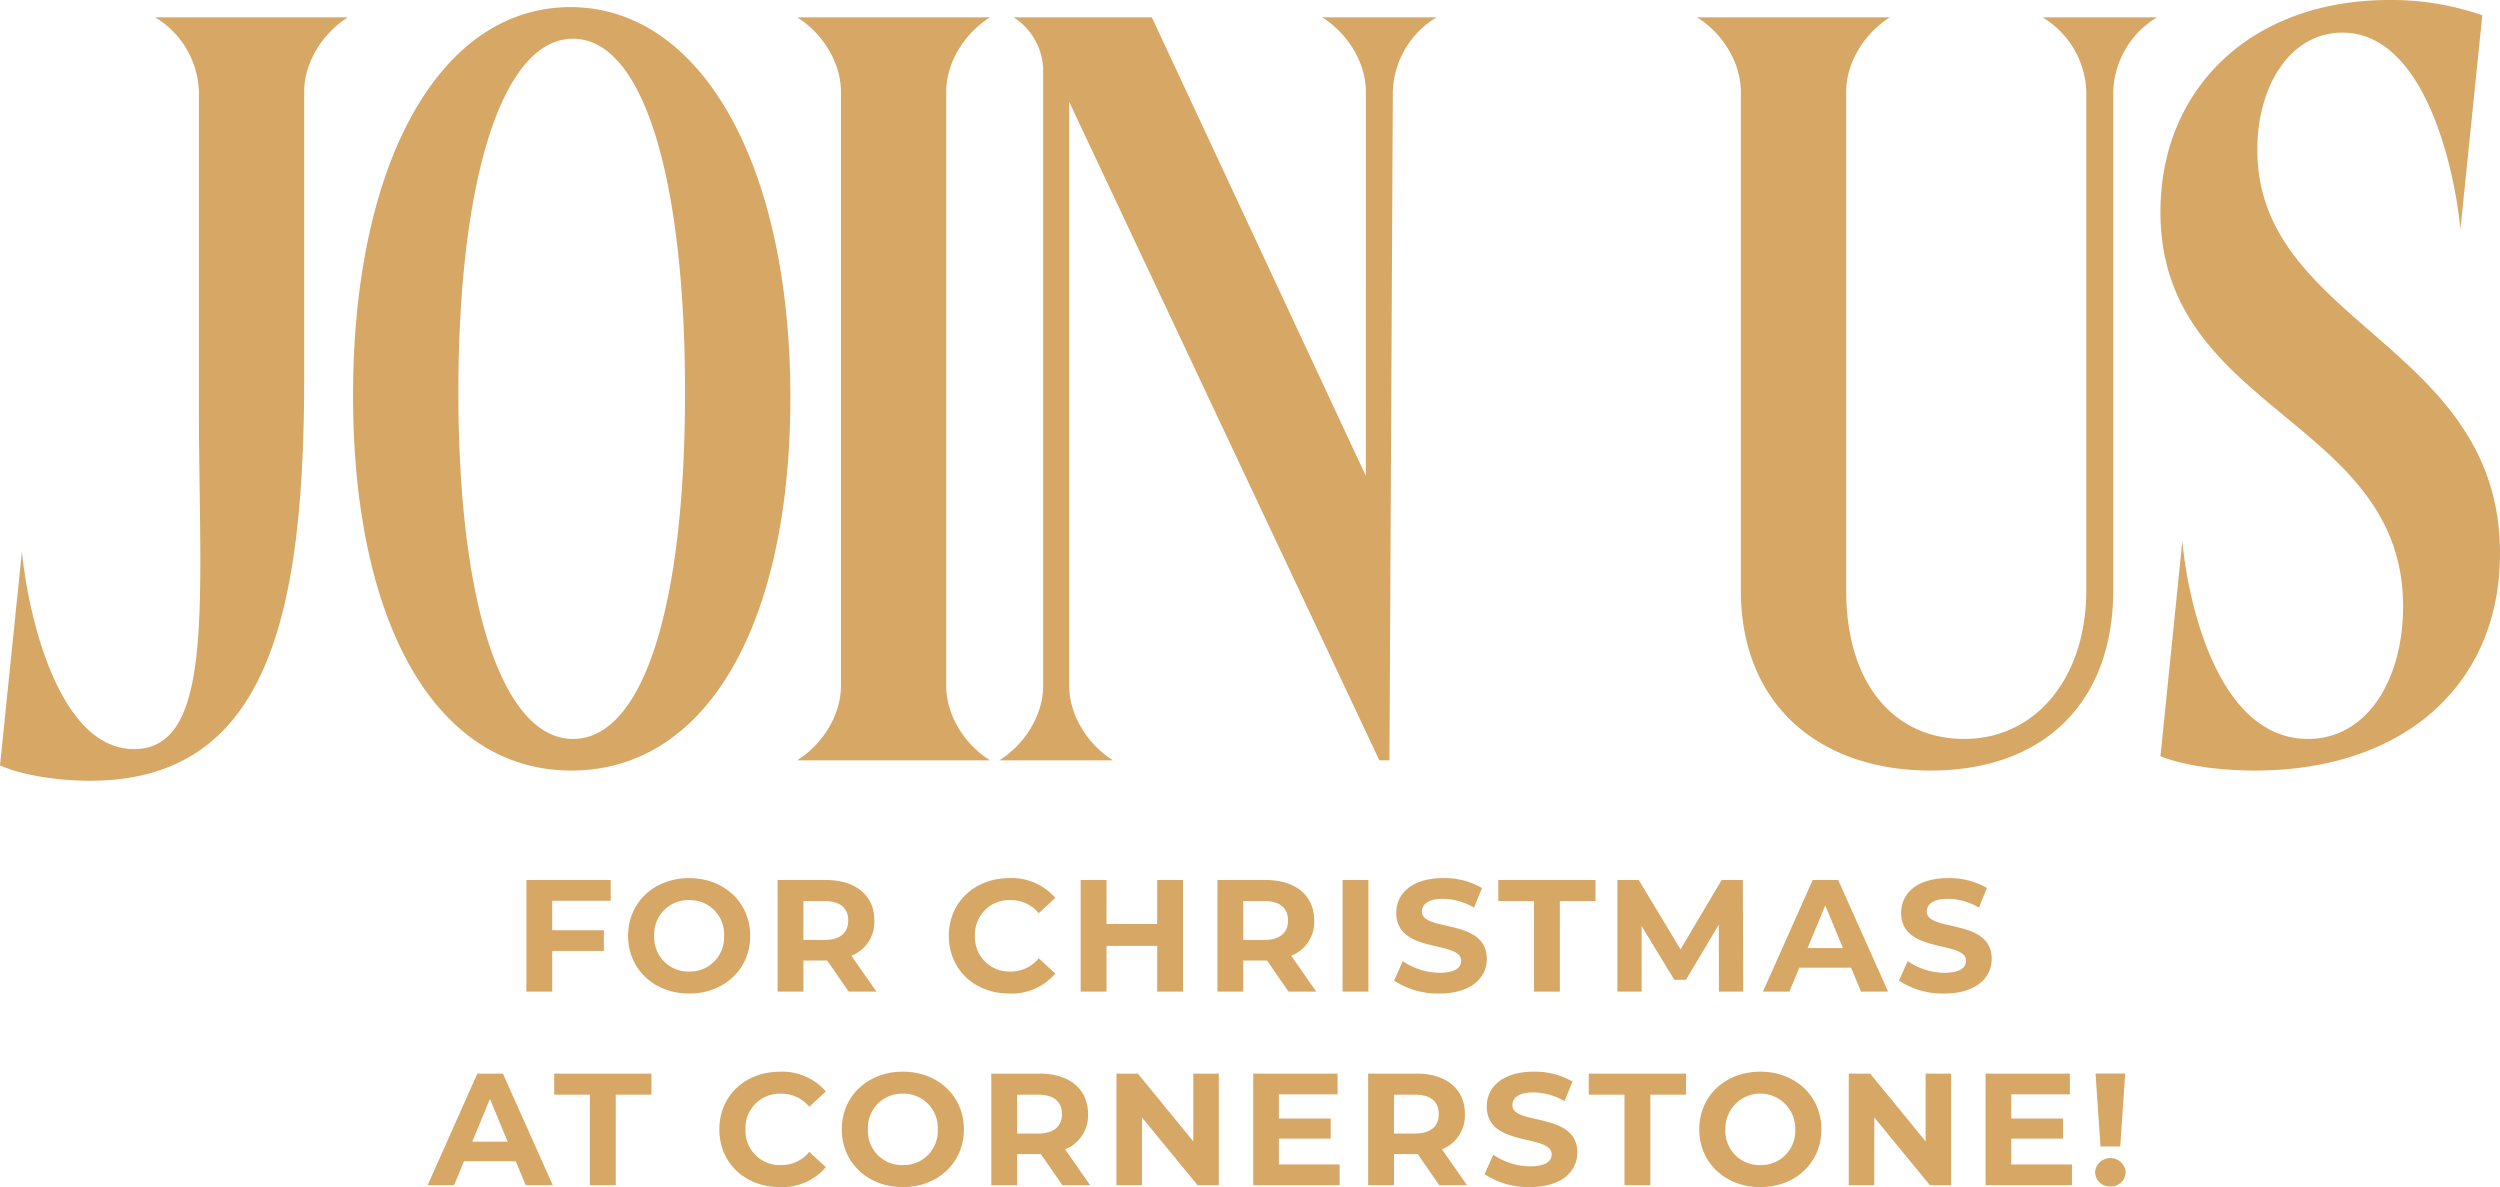 <svg xmlns="http://www.w3.org/2000/svg" width="439.116" height="208.508" viewBox="0 0 439.116 208.508">
  <g id="Group_57" data-name="Group 57" transform="translate(857.038 2328.172)">
    <path id="Path_9650" data-name="Path 9650" d="M-117.768-15.96V-19.6H-132.58V0h4.536V-7.14h9.072v-3.64h-9.072v-5.18Zm13.776,16.3c6.16,0,10.724-4.284,10.724-10.136s-4.564-10.136-10.724-10.136c-6.188,0-10.724,4.312-10.724,10.136S-110.18.336-103.992.336Zm0-3.864A5.979,5.979,0,0,1-110.124-9.8a5.979,5.979,0,0,1,6.132-6.272A5.979,5.979,0,0,1-97.86-9.8,5.979,5.979,0,0,1-103.992-3.528ZM-71.092,0l-4.4-6.3a6.372,6.372,0,0,0,4.032-6.188c0-4.4-3.276-7.112-8.512-7.112h-8.484V0h4.536V-5.46h4.172L-75.964,0Zm-4.956-12.488c0,2.128-1.4,3.416-4.172,3.416h-3.7V-15.9h3.7C-77.448-15.9-76.048-14.644-76.048-12.488ZM-47.768.336a10.071,10.071,0,0,0,8.092-3.5l-2.912-2.688a6.246,6.246,0,0,1-4.928,2.324A6.013,6.013,0,0,1-53.788-9.8a6.013,6.013,0,0,1,6.272-6.272,6.306,6.306,0,0,1,4.928,2.3l2.912-2.688a10.119,10.119,0,0,0-8.064-3.472c-6.1,0-10.64,4.228-10.64,10.136S-53.844.336-47.768.336ZM-21.784-19.6v7.728h-8.9V-19.6h-4.536V0h4.536V-8.036h8.9V0h4.536V-19.6ZM6.16,0l-4.4-6.3A6.372,6.372,0,0,0,5.8-12.488c0-4.4-3.276-7.112-8.512-7.112H-11.2V0h4.536V-5.46h4.172L1.288,0ZM1.2-12.488c0,2.128-1.4,3.416-4.172,3.416h-3.7V-15.9h3.7C-.2-15.9,1.2-14.644,1.2-12.488ZM10.78,0h4.536V-19.6H10.78ZM27.8.336c5.6,0,8.316-2.8,8.316-6.076,0-7.2-11.4-4.7-11.4-8.316,0-1.232,1.036-2.24,3.724-2.24a11.07,11.07,0,0,1,5.432,1.54l1.4-3.444a13.148,13.148,0,0,0-6.8-1.736c-5.572,0-8.26,2.772-8.26,6.1,0,7.28,11.4,4.76,11.4,8.428,0,1.2-1.092,2.1-3.78,2.1a11.529,11.529,0,0,1-6.468-2.044l-1.54,3.416A13.97,13.97,0,0,0,27.8.336ZM44.408,0h4.536V-15.9h6.272v-3.7H38.136v3.7h6.272ZM81.144,0l-.056-19.6H77.364L70.14-7.42,62.8-19.6H59.052V0h4.256V-11.508l5.74,9.436h2.044L76.86-11.76,76.888,0Zm20.692,0h4.76L97.832-19.6h-4.48L84.616,0h4.648L91-4.2h9.1Zm-9.38-7.644,3.108-7.5,3.108,7.5ZM116.48.336c5.6,0,8.316-2.8,8.316-6.076,0-7.2-11.4-4.7-11.4-8.316,0-1.232,1.036-2.24,3.724-2.24a11.07,11.07,0,0,1,5.432,1.54l1.4-3.444a13.148,13.148,0,0,0-6.8-1.736c-5.572,0-8.26,2.772-8.26,6.1,0,7.28,11.4,4.76,11.4,8.428,0,1.2-1.092,2.1-3.78,2.1a11.529,11.529,0,0,1-6.468-2.044L108.5-1.932A13.97,13.97,0,0,0,116.48.336ZM-132.706,34h4.76l-8.764-19.6h-4.48L-149.926,34h4.648l1.736-4.2h9.1Zm-9.38-7.644,3.108-7.5,3.108,7.5ZM-121.422,34h4.536V18.1h6.272V14.4h-17.08v3.7h6.272Zm33.348.336a10.071,10.071,0,0,0,8.092-3.5l-2.912-2.688a6.246,6.246,0,0,1-4.928,2.324A6.013,6.013,0,0,1-94.094,24.2a6.013,6.013,0,0,1,6.272-6.272,6.306,6.306,0,0,1,4.928,2.3l2.912-2.688a10.119,10.119,0,0,0-8.064-3.472c-6.1,0-10.64,4.228-10.64,10.136S-94.15,34.336-88.074,34.336Zm21.616,0c6.16,0,10.724-4.284,10.724-10.136S-60.3,14.064-66.458,14.064c-6.188,0-10.724,4.312-10.724,10.136S-72.646,34.336-66.458,34.336Zm0-3.864A5.979,5.979,0,0,1-72.59,24.2a5.979,5.979,0,0,1,6.132-6.272A5.979,5.979,0,0,1-60.326,24.2,5.979,5.979,0,0,1-66.458,30.472ZM-33.558,34l-4.4-6.3a6.372,6.372,0,0,0,4.032-6.188c0-4.4-3.276-7.112-8.512-7.112h-8.484V34h4.536V28.54h4.172L-38.43,34Zm-4.956-12.488c0,2.128-1.4,3.416-4.172,3.416h-3.7V18.1h3.7C-39.914,18.1-38.514,19.356-38.514,21.512ZM-15.442,14.4V26.3l-9.744-11.9h-3.752V34h4.48V22.1L-14.686,34h3.724V14.4ZM-.406,30.36V25.824h9.1V22.3h-9.1V18.04H9.9V14.4H-4.914V34H10.262V30.36ZM32.634,34l-4.4-6.3a6.372,6.372,0,0,0,4.032-6.188c0-4.4-3.276-7.112-8.512-7.112H15.274V34H19.81V28.54h4.172L27.762,34ZM27.678,21.512c0,2.128-1.4,3.416-4.172,3.416h-3.7V18.1h3.7C26.278,18.1,27.678,19.356,27.678,21.512ZM43.694,34.336c5.6,0,8.316-2.8,8.316-6.076,0-7.2-11.4-4.7-11.4-8.316,0-1.232,1.036-2.24,3.724-2.24a11.07,11.07,0,0,1,5.432,1.54l1.4-3.444a13.148,13.148,0,0,0-6.8-1.736c-5.572,0-8.26,2.772-8.26,6.1,0,7.28,11.4,4.76,11.4,8.428,0,1.2-1.092,2.1-3.78,2.1a11.529,11.529,0,0,1-6.468-2.044l-1.54,3.416A13.97,13.97,0,0,0,43.694,34.336ZM60.3,34h4.536V18.1h6.272V14.4H54.026v3.7H60.3Zm23.856.336c6.16,0,10.724-4.284,10.724-10.136S90.314,14.064,84.154,14.064c-6.188,0-10.724,4.312-10.724,10.136S77.966,34.336,84.154,34.336Zm0-3.864A5.979,5.979,0,0,1,78.022,24.2a6.134,6.134,0,1,1,12.264,0A5.979,5.979,0,0,1,84.154,30.472ZM113.19,14.4V26.3l-9.744-11.9H99.694V34h4.48V22.1L113.946,34h3.724V14.4Zm15.036,15.96V25.824h9.1V22.3h-9.1V18.04h10.3V14.4H123.718V34h15.176V30.36Zm15.68-3.164h3.472l.868-12.8h-5.208Zm1.736,7.028a2.574,2.574,0,0,0,2.688-2.548,2.7,2.7,0,0,0-5.376,0A2.574,2.574,0,0,0,145.642,34.224Z" transform="translate(-632 -2154)" fill="#d6a765"/>
    <path id="Path_9649" data-name="Path 9649" d="M-221.038,24.039c4.588,1.969,10.952,2.685,15.836,2.685,31.08,0,37.592-28.823,37.592-70.893V-94.3c0-5.013,3.108-10.2,7.7-13.069h-33.892a15.787,15.787,0,0,1,7.7,13.069v55.139c0,33.656,2.96,60.331-11.4,60.331-13.32,0-18.648-23.81-19.684-34.731Zm80.512-65.523c0-37.774,7.844-62.121,20.128-62.121,12.432,0,19.684,24.705,19.684,62.121,0,37.774-7.4,60.868-19.684,60.868C-132.386,19.384-140.526-3.173-140.526-41.484Zm-18.5.537c0,39.922,14.5,65.881,38.332,65.881,23.976,0,38.48-25.958,38.48-65.523,0-41-15.688-68.566-38.628-68.566C-143.93-109.155-159.026-81.585-159.026-40.947Zm111.888,64.09c-4.588-2.864-7.7-8.056-7.7-13.069V-94.3c0-5.013,3.108-10.2,7.7-13.069H-81.03c4.588,2.864,7.7,8.056,7.7,13.069V10.075c0,5.013-3.108,10.2-7.7,13.069Zm9.324-13.069c0,5.013-3.108,10.2-7.7,13.069h19.98c-4.588-2.864-7.7-8.056-7.7-13.069V-92.506L21.238,23.143h1.776L23.606-94.3a15.787,15.787,0,0,1,7.7-13.069H11.174c4.588,2.864,7.7,8.056,7.7,13.069V-26.8l-37.592-80.56H-42.994a11.228,11.228,0,0,1,5.18,8.951ZM150.146-6.753V-94.3a15.787,15.787,0,0,1,7.7-13.069H137.714a15.787,15.787,0,0,1,7.7,13.069V-6.753c0,15.4-8.88,26.137-21.46,26.137-11.988,0-20.72-9.309-20.72-26.137V-94.3c0-5.013,3.108-10.2,7.7-13.069H77.034c4.588,2.864,7.7,8.056,7.7,13.069V-6.753c0,20.23,13.912,31.687,33.3,31.687C138.01,24.934,150.146,12.939,150.146-6.753Zm60.976-63.374,3.848-37.595a48.432,48.432,0,0,0-16.28-2.685c-24.568,0-40.256,15.754-40.256,37.237,0,35.089,42.624,36.342,42.624,69.282,0,12.711-6.216,23.273-16.724,23.273-15.688,0-21.016-23.631-22.052-34.731l-3.848,37.774c4.588,1.79,10.952,2.506,16.576,2.506,26.344,0,43.068-15.217,43.068-38.132,0-36.7-42.624-40.28-42.624-70.893,0-11.458,5.92-20.588,14.948-20.588C204.758-104.679,210.086-81.048,211.122-70.128Z" transform="translate(-636 -2217.764)" fill="#d6a765"/>
  </g>
</svg>
